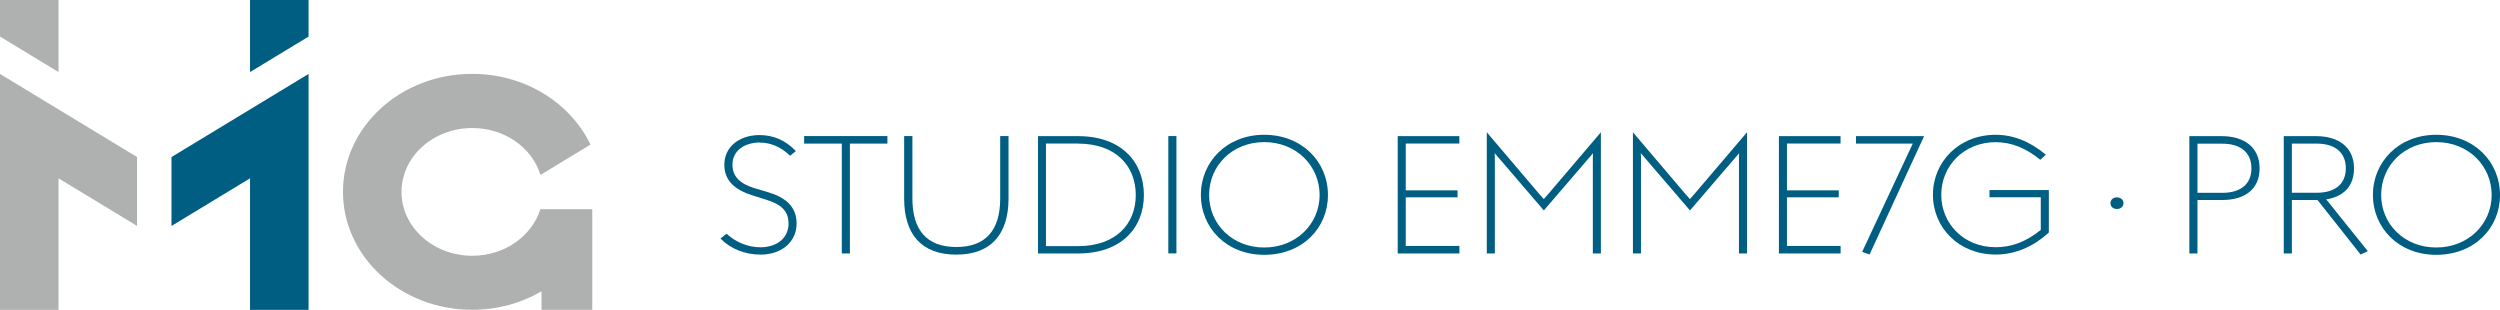 <?xml version="1.0" encoding="UTF-8"?>
<svg xmlns="http://www.w3.org/2000/svg" id="Livello_1" viewBox="0 0 347.98 43.13">
  <defs>
    <style>.cls-1{fill:#005e82;}.cls-2{fill:#aeb1b0;}</style>
  </defs>
  <g>
    <polygon class="cls-2" points="19.08 21.86 0 10.29 0 43.13 8.15 43.13 8.15 24.82 19.08 31.45 19.08 21.86"></polygon>
    <polygon class="cls-1" points="42.95 10.29 23.87 21.86 23.87 31.45 34.8 24.82 34.8 43.13 42.95 43.13 42.95 10.29"></polygon>
    <polygon class="cls-2" points="0 5.09 8.15 10.03 8.15 0 0 0 0 5.09"></polygon>
    <polygon class="cls-1" points="42.95 5.09 34.8 10.03 34.8 0 42.95 0 42.95 5.09"></polygon>
    <path class="cls-2" d="m82.18,20.11c-2.78-5.79-9.1-9.83-16.46-9.83-9.93,0-17.98,7.35-17.98,16.42s8.05,16.42,17.98,16.42c3.55,0,6.86-.94,9.65-2.57v2.57h7.07v-14h-7.23c-1.17,3.74-4.96,6.48-9.47,6.48-5.44,0-9.85-3.98-9.85-8.89s4.41-8.89,9.85-8.89c4.51,0,8.31,2.74,9.47,6.48h.1l6.89-4.18h0Z"></path>
  </g>
  <g>
    <path class="cls-1" d="m105.69,19.83c-2.27.06-3.76,1.27-3.74,3.15.02,1.61,1.09,2.63,3.13,3.23l1.82.54c2.43.72,3.96,2,3.98,4.31.02,2.57-2.03,4.36-4.96,4.38-2.21,0-4.17-.76-5.64-2.24l.85-.67c1.32,1.22,3.06,1.91,4.8,1.89,2.3-.04,3.85-1.36,3.83-3.33-.02-1.8-1.09-2.66-3.16-3.31l-1.85-.58c-2.48-.78-3.9-2.05-3.93-4.22-.02-2.46,1.96-4.13,4.81-4.18,1.98-.02,3.69.7,5.15,2.23l-.8.65c-1.3-1.24-2.72-1.85-4.29-1.83Z"></path>
    <path class="cls-1" d="m118.3,35.28h-1.13v-15.29h-5.24v-1.05s11.59,0,11.59,0v1.05h-5.22v15.29Z"></path>
    <path class="cls-1" d="m133.1,35.44c-4.86,0-7.25-2.85-7.25-7.81v-8.69h1.15v8.69c0,4.39,1.99,6.75,6.11,6.75s6.11-2.36,6.11-6.75v-8.69h1.16v8.69c0,4.93-2.41,7.81-7.26,7.81Z"></path>
    <path class="cls-1" d="m150.07,35.28h-5.59v-16.33h5.59c5.97,0,9.15,3.56,9.15,8.19s-3.19,8.14-9.15,8.14Zm-.02-15.3h-4.46v14.28h4.46c5.33,0,8.04-3.14,8.04-7.12s-2.71-7.15-8.04-7.15Z"></path>
    <path class="cls-1" d="m162.62,18.94h1.13v16.33h-1.13v-16.33Z"></path>
    <path class="cls-1" d="m175.97,35.47c-5.25,0-8.82-3.75-8.82-8.34s3.58-8.37,8.82-8.37,8.87,3.74,8.87,8.38-3.59,8.33-8.87,8.33Zm0-15.69c-4.46,0-7.67,3.29-7.67,7.35s3.21,7.32,7.67,7.32,7.71-3.29,7.71-7.31-3.2-7.36-7.71-7.36Z"></path>
    <path class="cls-1" d="m195.68,34.23h7.46v1.05h-8.59v-16.33h8.58v1.03h-7.46v6.51h7.21v.98h-7.21v6.77Z"></path>
    <path class="cls-1" d="m221.71,22.11c0-.28.01-.56.02-.78l-6.84,7.96-6.84-7.97c0,.22.02.51.02.77v13.19h-1.12v-16.87l7.31,8.6c.2.21.45.51.62.7.18-.19.44-.49.62-.7l7.33-8.6v16.87h-1.12v-13.17Z"></path>
    <path class="cls-1" d="m242.05,22.11c0-.28.01-.56.02-.78l-6.84,7.96-6.84-7.97c0,.22.02.51.02.77v13.19h-1.12v-16.87l7.31,8.6c.2.21.45.51.62.7.18-.19.44-.49.62-.7l7.33-8.6v16.87h-1.12v-13.17Z"></path>
    <path class="cls-1" d="m248.74,34.23h7.46v1.05h-8.59v-16.33h8.58v1.03h-7.46v6.51h7.21v.98h-7.21v6.77Z"></path>
    <path class="cls-1" d="m259.19,35.07l7.05-15.08h-7.9v-1.04h9.48l-7.59,16.47-1.04-.35Z"></path>
    <path class="cls-1" d="m277.78,19.79c-4.39,0-7.57,3.27-7.57,7.32s3.16,7.3,7.57,7.3c1.96,0,4.03-.58,6.28-2.41v-4.54h-7.14v-1h8.26v5.91c-2,1.82-4.49,3.06-7.41,3.06-5.07,0-8.72-3.69-8.72-8.32s3.66-8.35,8.72-8.35c2.44,0,4.77.91,6.99,2.77l-.77.71c-2-1.63-3.99-2.45-6.22-2.45Z"></path>
    <path class="cls-1" d="m293.76,28.28c0-.5.4-.81.9-.81s.91.32.91.81-.41.81-.91.81-.9-.31-.9-.81Z"></path>
    <path class="cls-1" d="m309.32,27.84h-3.45v7.44h-1.13v-16.33h4.53c3.09,0,5.25,1.55,5.25,4.48s-2.1,4.41-5.2,4.41Zm.02-7.84h-3.47v6.84h3.47c2.39,0,4.04-1.09,4.04-3.41s-1.65-3.43-4.04-3.43Z"></path>
    <path class="cls-1" d="m328.57,35.42l-5.99-7.58s-.08,0-.12,0h-3.45v7.44h-1.13v-16.33h4.53c3.09,0,5.25,1.55,5.25,4.48,0,2.54-1.51,3.95-3.87,4.32l5.79,7.21-1.01.47Zm-9.56-8.59h3.47c2.39,0,4.04-1.09,4.04-3.41s-1.65-3.43-4.04-3.43h-3.47v6.84Z"></path>
    <path class="cls-1" d="m339.11,35.47c-5.25,0-8.82-3.75-8.82-8.34s3.58-8.37,8.82-8.37,8.87,3.74,8.87,8.38-3.59,8.33-8.87,8.33Zm0-15.69c-4.46,0-7.67,3.29-7.67,7.35s3.21,7.32,7.67,7.32,7.71-3.29,7.71-7.31-3.2-7.36-7.71-7.36Z"></path>
  </g>
</svg>
